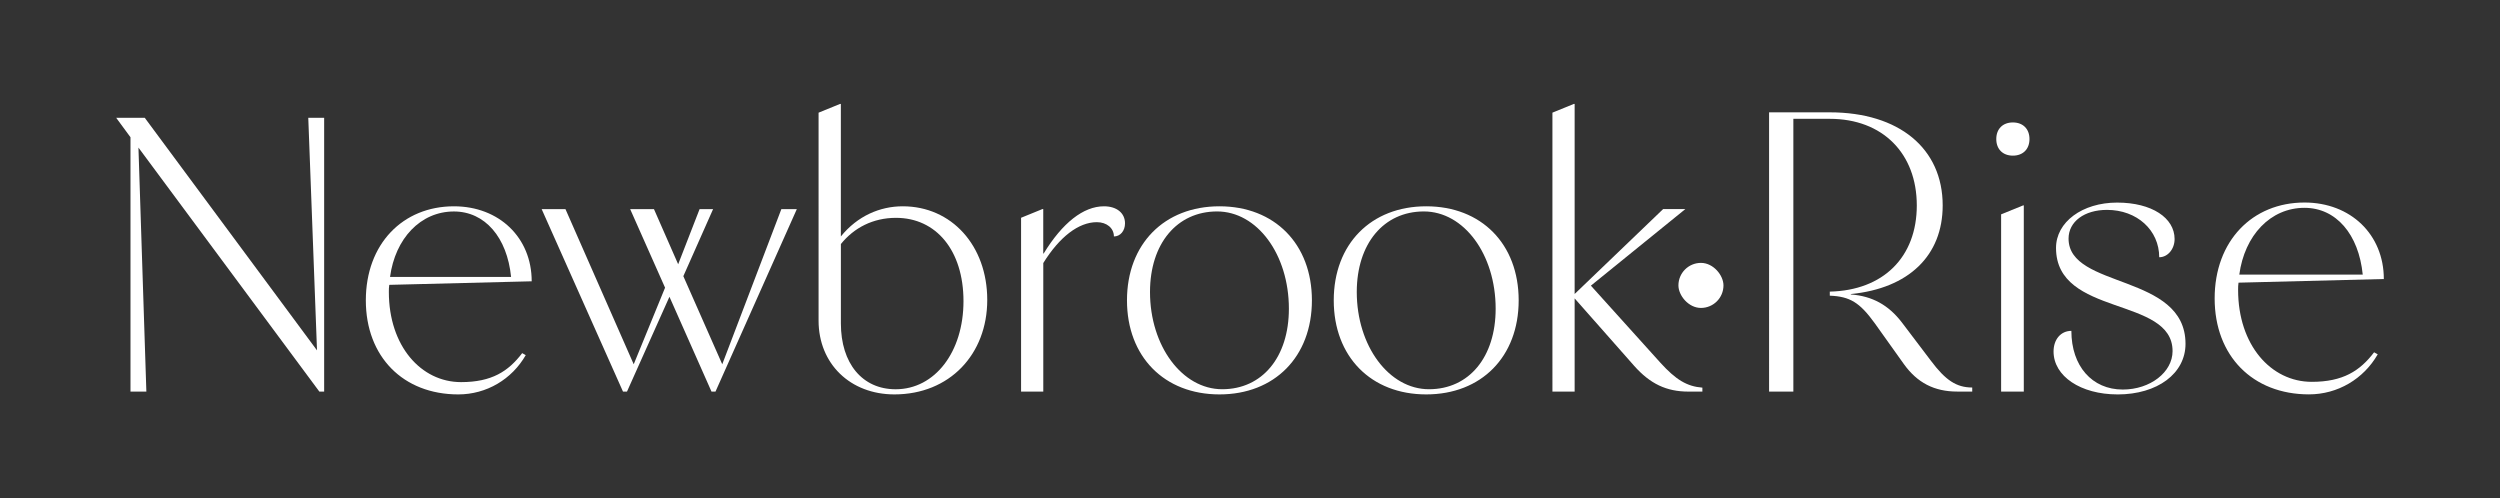 <?xml version="1.0" encoding="UTF-8"?>
<svg id="Layer_1" data-name="Layer 1" xmlns="http://www.w3.org/2000/svg" viewBox="0 0 801.39 159.75">
  <rect x="0" y="0" width="801.39" height="159.75" fill="#333333" stroke="none"/>
  <defs>
    <style>
      .cls-1 {
        fill: #fff;
      }
    </style>
  </defs>
  <g>
    <path class="cls-1" d="M593.29,94.39c6.88.52,12.06,3.37,16.35,8.95l9.34,12.32c4.67,6.23,8.17,8.56,13.23,8.56v1.3h-4.8c-7.39,0-12.84-2.85-17.12-8.82l-9.34-13.1c-4.8-6.62-7.91-8.56-14.4-8.82v-1.3c17.12-.39,27.89-11.03,27.89-27.63s-10.9-27.76-27.89-27.76h-11.68v87.44h-7.78V36.01h19.46c22.18,0,36.19,11.55,36.19,29.84,0,16.09-10.9,26.59-29.45,28.41v.13Z"/>
    <path class="cls-1" d="M645.24,39.25c3.24,0,5.32,2.08,5.32,5.32s-2.08,5.32-5.32,5.32-5.32-2.08-5.32-5.32,2.08-5.32,5.32-5.32ZM648.48,65.85h.26v59.68h-7.27v-56.82l7.01-2.85Z"/>
    <path class="cls-1" d="M678.78,126.43c-11.81,0-20.5-5.84-20.5-13.75,0-3.89,2.34-6.62,5.71-6.62,0,11.29,6.62,18.81,16.48,18.81,8.82,0,15.96-5.58,15.96-12.32,0-17.64-37.36-10.9-37.36-33.08,0-8.3,8.43-14.53,19.59-14.53s18.42,4.93,18.42,11.68c0,3.24-2.21,5.84-4.93,5.84,0-8.69-7.14-15.18-16.74-15.18-7.26,0-12.32,3.76-12.32,9.21,0,16.22,37.49,11.03,37.49,33.73,0,9.47-8.95,16.22-21.8,16.22Z"/>
    <path class="cls-1" d="M717.57,90.62c-.13.78-.13,1.56-.13,2.33,0,17.64,10.51,29.45,23.61,29.45,9.99,0,15.44-3.5,19.98-9.47l1.17.65c-4.54,7.91-12.84,12.84-22.05,12.84-18.03,0-30.23-12.32-30.23-30.75s12.07-30.75,28.8-30.75c14.79,0,25.43,10.25,25.43,24.52l-46.57,1.17ZM757.39,88.03c-1.3-12.97-8.56-21.41-18.68-21.41-10.9,0-19.2,8.82-20.89,21.41h39.57Z"/>
  </g>
  <rect class="cls-1" x="538.03" y="84.27" width="14.44" height="14.44" rx="7.22" ry="7.22"/>
  <g>
    <path class="cls-1" d="M44.38,47.31l2.54,78.23h-5.09V44l-4.58-6.23h9.16l55.21,74.54-2.8-74.54h5.09v87.77h-1.53L44.38,47.31Z"/>
    <path class="cls-1" d="M124.78,91.32c-.13.76-.13,1.53-.13,2.29,0,17.3,10.3,28.88,23.15,28.88,9.8,0,15.14-3.43,19.59-9.29l1.14.64c-4.45,7.76-12.59,12.59-21.62,12.59-17.68,0-29.64-12.09-29.64-30.15s11.83-30.15,28.24-30.15c14.5,0,24.93,10.05,24.93,24.04l-45.67,1.14ZM163.83,88.78c-1.27-12.72-8.4-20.99-18.32-20.99-10.69,0-18.83,8.65-20.48,20.99h38.8Z"/>
    <path class="cls-1" d="M214.59,95.14l-13.61,30.4h-1.27l-26.08-58.51h7.63l21.88,49.74,10.05-24.55-11.19-25.19h7.63l7.76,17.68,6.87-17.68h4.33l-9.54,21.5,12.47,28.24,18.95-49.74h4.96l-26.08,58.51h-1.27l-13.48-30.4Z"/>
    <path class="cls-1" d="M262.42,36.11l6.87-2.8h.25v42.49c5.34-6.61,12.59-9.67,19.84-9.67,15.65,0,27.09,12.59,27.09,30.02s-12.09,30.28-29.77,30.28c-14.12,0-24.3-9.8-24.3-23.66V36.11ZM269.55,103.66c0,12.85,6.87,21.12,17.55,21.12,12.59,0,21.75-11.96,21.75-28.24s-8.78-26.71-21.62-26.71c-7.38,0-13.48,3.18-17.68,8.4v25.44Z"/>
    <path class="cls-1" d="M334.42,67.02v14.25h.13c5.98-9.79,12.72-15.14,19.34-15.14,4.07,0,6.74,2.16,6.74,5.47,0,2.42-1.53,4.2-3.56,4.2,0-2.67-2.29-4.58-5.47-4.58-5.85,0-11.96,4.71-17.17,13.1v41.21h-7.12v-55.72l6.87-2.8h.25Z"/>
    <path class="cls-1" d="M390.9,66.13c17.68,0,29.64,12.08,29.64,30.15s-11.96,30.15-29.64,30.15-29.64-12.09-29.64-30.15,11.96-30.15,29.64-30.15ZM413.16,98.95c0-17.43-10.18-31.17-23.02-31.17s-21.5,10.3-21.5,25.82c0,17.3,10.3,31.17,23.15,31.17s21.37-10.3,21.37-25.82Z"/>
    <path class="cls-1" d="M457.18,66.13c17.68,0,29.64,12.08,29.64,30.15s-11.96,30.15-29.64,30.15-29.64-12.09-29.64-30.15,11.96-30.15,29.64-30.15ZM479.44,98.95c0-17.43-10.18-31.17-23.02-31.17s-21.5,10.3-21.5,25.82c0,17.3,10.3,31.17,23.15,31.17s21.37-10.3,21.37-25.82Z"/>
    <path class="cls-1" d="M504.76,95.65v29.89h-7.12V36.11l6.87-2.8h.25v60.93l28.37-27.22h7.12l-30.28,24.55,22.26,24.68c4.96,5.47,8.52,7.63,13.48,8.01v1.27h-4.45c-7.12,0-12.34-2.54-17.43-8.27l-19.08-21.62Z"/>
  </g>
</svg>